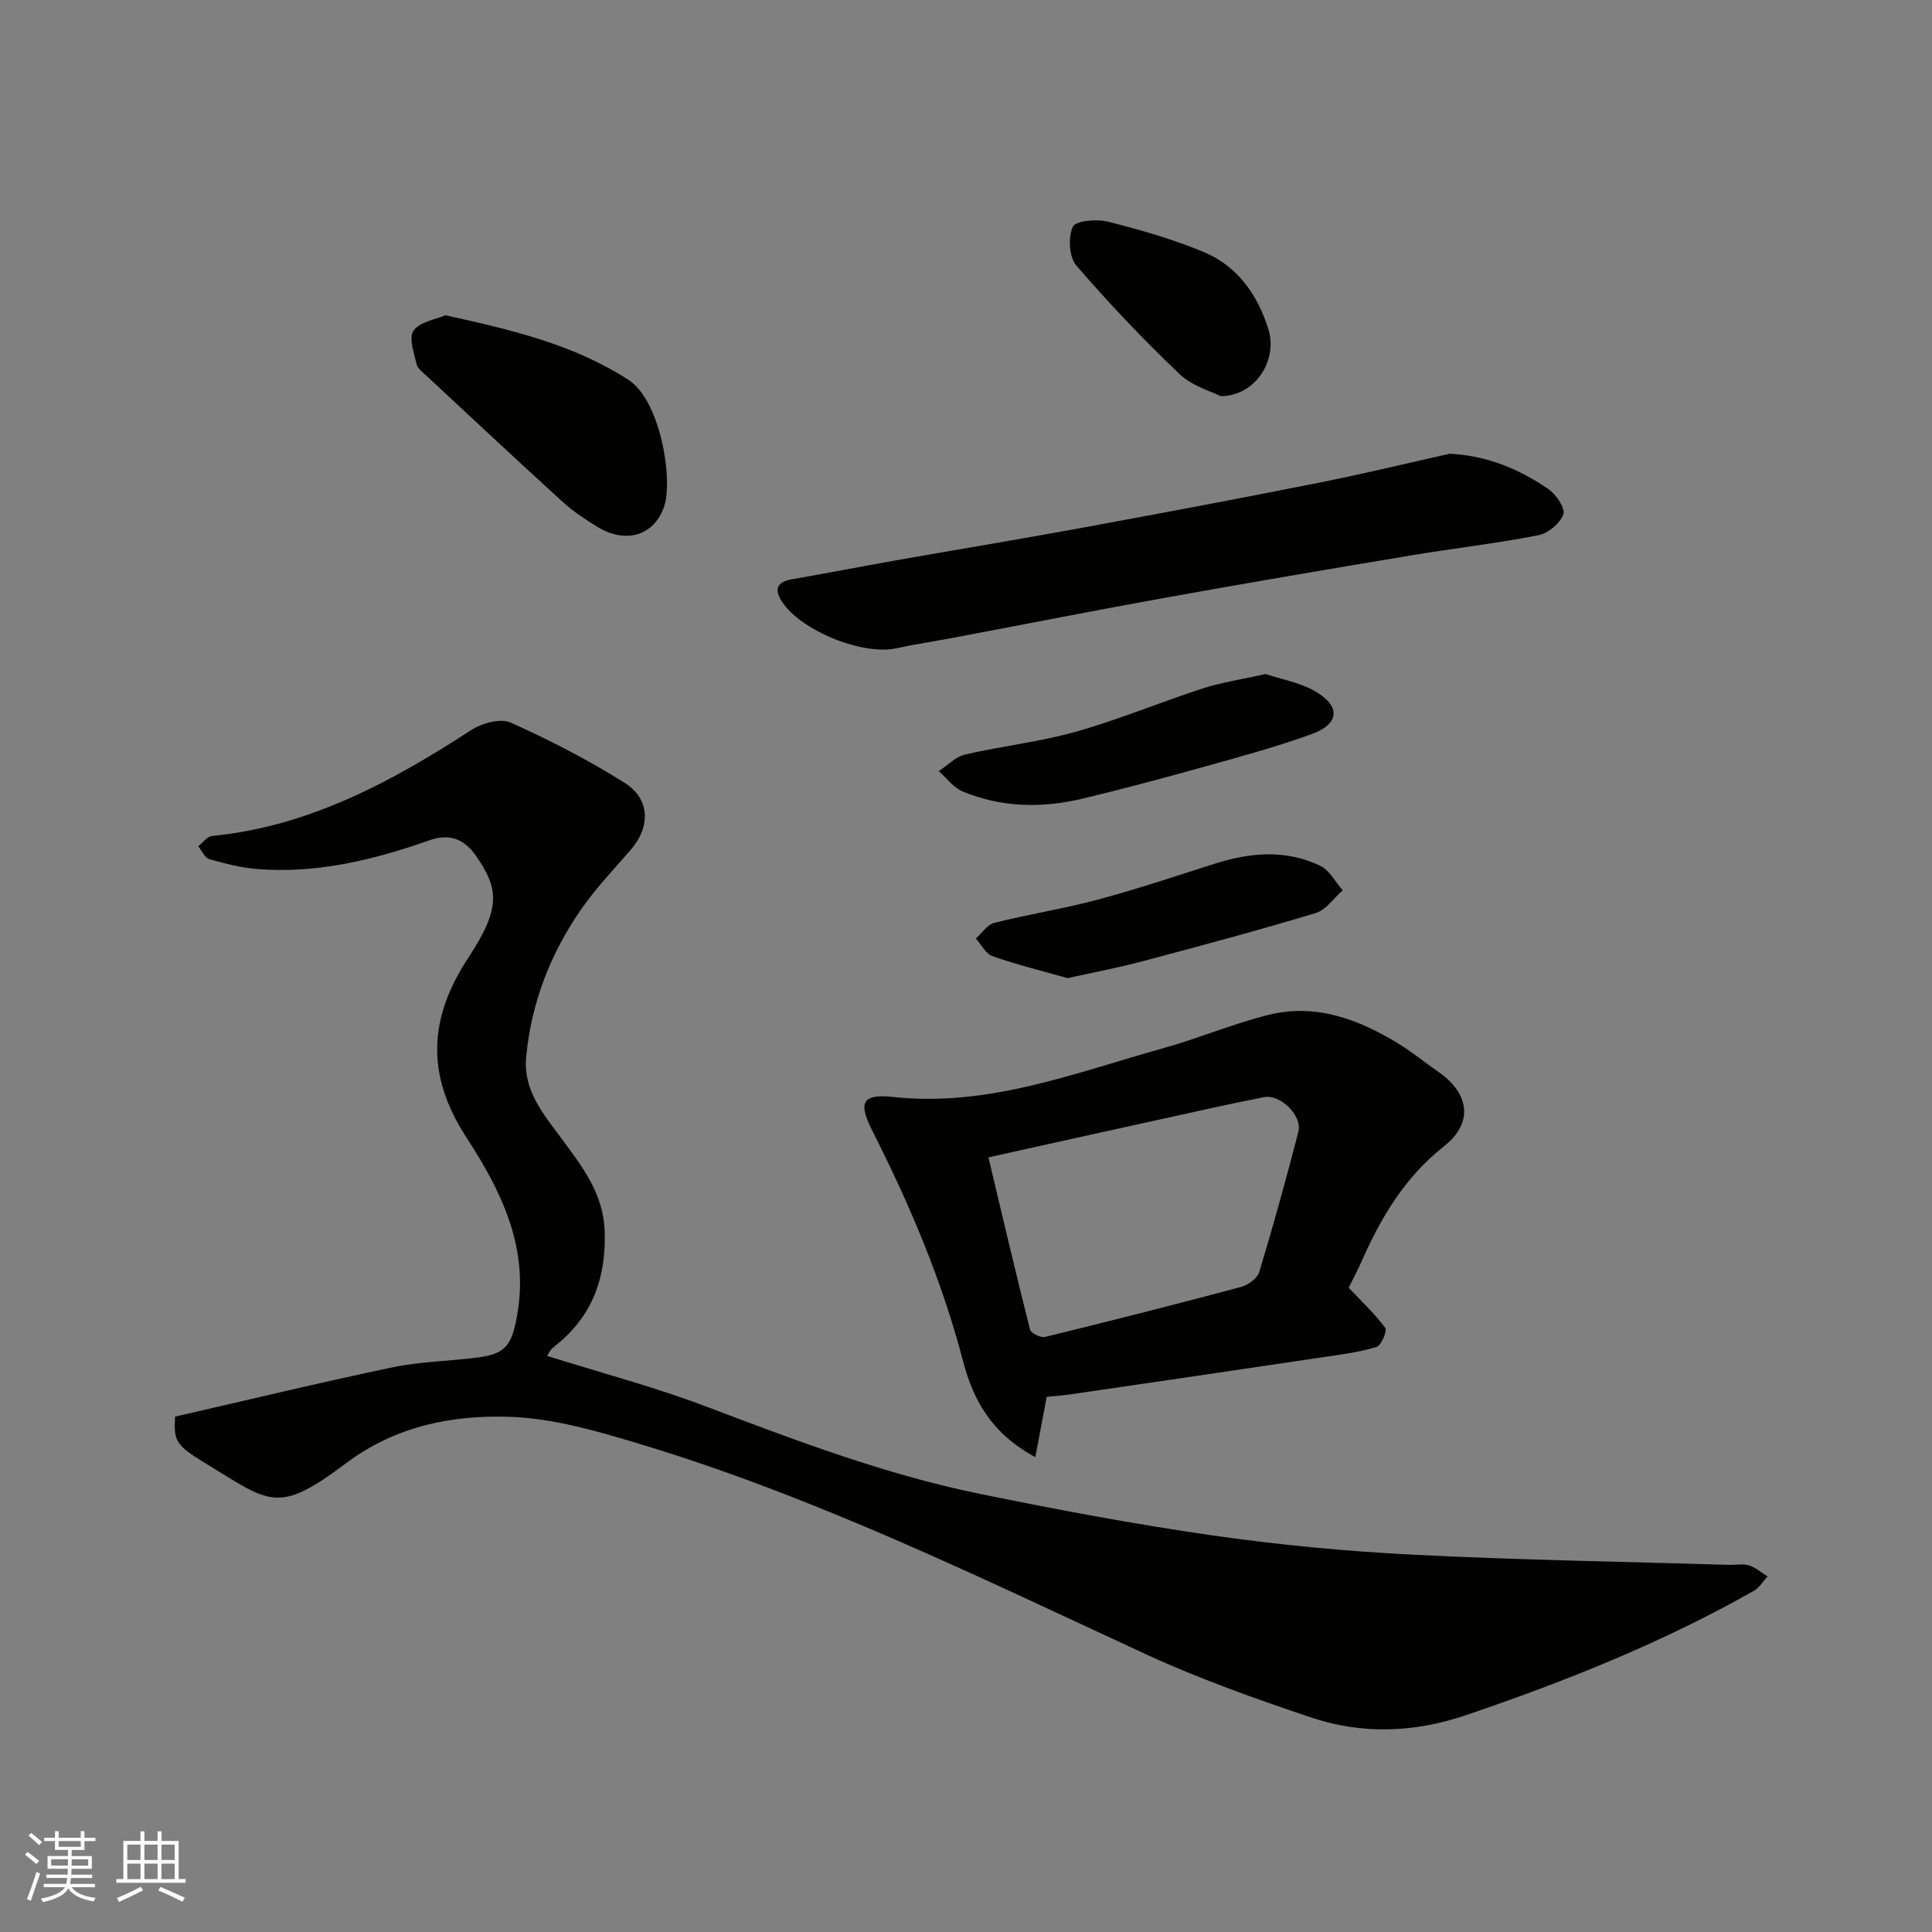 <svg enable-background="new 0 0 400 400" viewBox="0 0 400 400" xmlns="http://www.w3.org/2000/svg"><rect x="0" y="0" width="400" height="400" fill="#808080" stroke="none"/><g fill="#010100"><path d="m113.26 280.72c11.26 3.54 22.26 6.45 32.84 10.45 18.58 7.03 37.14 14.1 56.64 18.09 15.96 3.27 32.01 6.29 48.13 8.61 13.8 1.98 27.74 3.31 41.67 4.01 21.84 1.11 43.72 1.45 65.58 2.11 1.33.04 2.76-.29 3.97.1 1.39.45 2.59 1.5 3.87 2.29-.93 1-1.69 2.32-2.82 2.96-18.92 10.74-39 18.76-59.58 25.75-10.86 3.69-21.62 4.04-32.28.44-11.53-3.89-23.08-7.97-34.11-13.07-34.32-15.87-68.3-32.53-104.63-43.48-8.85-2.67-18.04-5.37-27.16-5.65-11.87-.37-23.52 1.94-33.71 9.6-14.3 10.74-15.68 8.21-29.14.02-6.31-3.84-6.52-4.62-6.29-9.65 14.95-3.42 29.94-7.05 45.04-10.21 5.9-1.23 12.04-1.27 18.04-2.09 5.66-.78 6.74-2.94 7.78-8.88 2.45-14.03-3.44-25.71-10.53-36.62-8.37-12.88-7.91-24.59.39-37.2 6.75-10.25 6.33-14.27 1.64-21.03-2.31-3.33-5.24-4.86-9.68-3.3-11.49 4.04-23.27 6.94-35.61 5.96-3.37-.27-6.73-1.13-9.99-2.06-.94-.27-1.53-1.74-2.28-2.66.94-.73 1.82-2.02 2.82-2.12 20.1-1.98 37.17-11.2 53.7-21.94 2.21-1.43 6.05-2.49 8.16-1.55 8.12 3.64 16.1 7.75 23.62 12.49 5.3 3.34 5.34 9.1 1.29 13.8-3.54 4.11-7.33 8.05-10.39 12.49-6.29 9.1-10.2 19.17-11.29 30.3-.7 7.16 3.59 11.99 7.36 17.11 4.25 5.79 8.63 11.29 8.88 19.17.29 9.36-2.35 17.08-9.56 23.12-.51.43-1.05.82-1.5 1.3-.33.37-.54.83-.87 1.34z"/><path d="m279.23 266.61c2.73 2.9 5.43 5.41 7.58 8.33.44.6-.85 3.64-1.83 3.94-3.55 1.08-7.3 1.55-11 2.1-17.45 2.6-34.9 5.16-52.36 7.71-1.63.24-3.28.34-4.91.51-.75 3.95-1.5 7.93-2.36 12.48-8.94-4.8-12.83-11.68-14.95-19.83-4.34-16.64-11.01-32.37-18.76-47.67-3.02-5.95-2.18-7.77 4.32-7.06 19.66 2.12 37.54-4.98 55.81-10.08 7.34-2.05 14.43-5.06 21.82-6.91 9.76-2.44 18.61.86 26.87 5.9 2.92 1.79 5.59 3.98 8.4 5.94 6.44 4.49 7.22 10.54 1.04 15.41-8.01 6.32-12.9 14.55-16.91 23.57-.92 2.08-1.99 4.09-2.76 5.66zm-74.59-26.99c2.86 12 5.63 23.85 8.61 35.64.19.76 2.21 1.76 3.11 1.54 13.56-3.31 27.1-6.75 40.58-10.35 1.47-.39 3.38-1.78 3.78-3.11 2.91-9.62 5.59-19.31 8.1-29.04.85-3.3-3.74-7.81-7.1-7.15-7 1.37-13.97 2.94-20.94 4.48-11.73 2.57-23.47 5.18-36.14 7.99z"/><path d="m300.16 93.94c7.82.4 14.41 3.2 20.43 7.33 1.6 1.09 3.53 3.98 3.08 5.23-.68 1.87-3.17 3.93-5.19 4.32-8.8 1.71-17.74 2.73-26.59 4.21-16.72 2.79-33.43 5.63-50.12 8.63-14.75 2.65-29.45 5.56-44.17 8.34-4 .76-8.04 1.36-12.02 2.22-7.24 1.58-20.6-3.99-24.03-10.24-1.35-2.46-.13-3.6 2.38-4.04 7.21-1.26 14.4-2.65 21.6-3.93 13-2.29 26.03-4.44 39.01-6.83 16.18-2.97 32.34-6.02 48.48-9.23 9.09-1.8 18.1-3.99 27.14-6.01z"/><path d="m92.23 65.27c13.8 3.04 26.59 6.06 37.9 13.39 6.69 4.34 9.28 20.86 7.34 26.32-2.12 5.96-7.95 7.67-13.82 4.08-2.5-1.53-4.99-3.18-7.14-5.14-9.42-8.58-18.72-17.28-28.04-25.96-.84-.78-2-1.61-2.23-2.6-.54-2.31-1.65-5.5-.6-6.93 1.34-1.83 4.56-2.28 6.59-3.16z"/><path d="m262.05 139.55c3.26 1.11 7.25 1.77 10.48 3.71 5.1 3.07 4.71 6.67-.95 8.72-7.16 2.6-14.55 4.61-21.89 6.66-8.45 2.36-16.94 4.64-25.47 6.69-8.4 2.02-16.82 1.88-24.88-1.45-1.92-.79-3.34-2.79-4.98-4.23 1.81-1.18 3.48-2.97 5.46-3.43 7.61-1.77 15.46-2.61 22.95-4.73 8.9-2.51 17.48-6.12 26.29-8.97 3.99-1.28 8.22-1.9 12.99-2.97z"/><path d="m221.03 202.51c-5.01-1.42-10.35-2.74-15.54-4.54-1.4-.49-2.31-2.4-3.45-3.66 1.26-1.12 2.37-2.87 3.82-3.24 7.08-1.78 14.33-2.91 21.37-4.8 8.15-2.18 16.16-4.86 24.21-7.43 7.39-2.36 14.8-3.02 21.94.44 1.9.92 3.09 3.32 4.61 5.04-1.84 1.62-3.43 4.07-5.56 4.71-11.81 3.56-23.73 6.76-35.65 9.93-5.03 1.35-10.15 2.31-15.75 3.55z"/><path d="m252.76 82.03c-1.87-.96-5.9-2.06-8.56-4.6-7.48-7.12-14.62-14.64-21.36-22.46-1.5-1.75-1.72-5.82-.73-8.02.56-1.25 4.96-1.65 7.28-1.06 6.74 1.7 13.5 3.64 19.9 6.32 6.96 2.92 11.09 8.84 13.32 15.96 1.94 6.2-2.47 13.75-9.85 13.86z"/></g><path d="m5.17 384 .55-.58c.85.61 1.65 1.24 2.4 1.87l-.59.64c-.83-.73-1.62-1.37-2.36-1.93m1.22 9.53-.82-.34c.71-1.76 1.37-3.64 1.98-5.63.24.13.5.25.76.36-.6 1.67-1.24 3.54-1.92 5.61m-.5-13.5.57-.54c.56.44 1.31 1.06 2.26 1.87l-.64.64c-.68-.66-1.41-1.32-2.19-1.97m3.25.46h2.24v-1.36h.77v1.36h4.57v-1.36h.76v1.36h2.28v.69h-2.28v1.84h-2.64v1.26h4.18v2.64h-4.21c0 .45-.02.86-.05 1.21h4.32v.69h-4.38c-.04.34-.1.75-.19 1.22h5.15v.69h-4.82c.87 1.19 2.51 1.92 4.93 2.19-.17.31-.3.57-.37.76-2.77-.49-4.52-1.41-5.26-2.76-.56 1.26-2.3 2.23-5.24 2.9-.12-.24-.26-.48-.43-.72 2.73-.55 4.38-1.34 4.96-2.38h-4.38v-.69h4.65c.1-.38.17-.79.21-1.22h-4.32v-.69h4.4c.03-.34.05-.75.05-1.21h-4.2v-2.64h4.23v-1.26h-2.69v-1.84h-2.24zm1.46 4.46v1.29h3.45c.01-.4.02-.57.01-.53v-.32-.45h-3.46zm1.55-2.59h4.57v-1.19h-4.57zm6.11 2.59h-3.42v.77c-.01.19-.01.37-.02.53h3.44z" fill="#fbfafc"/><path d="m32.63 379.16h.82v1.98h3.54v7.89h1.45v.78h-14.36v-.78h1.46v-7.89h3.54v-1.98h.82v1.98h2.73zm-3.49 11.48.5.73c-1.61.82-3.28 1.63-5 2.41-.13-.27-.28-.55-.44-.82 1.75-.72 3.4-1.49 4.94-2.32m-2.78-5.55h2.73v-3.18h-2.73zm0 3.95h2.73v-3.2h-2.73zm3.54-3.95h2.73v-3.18h-2.73zm0 3.95h2.73v-3.2h-2.73zm7.89 4.68c-1.84-.92-3.51-1.7-5.02-2.32l.45-.73c1.89.8 3.57 1.55 5.04 2.23zm-1.62-11.81h-2.73v3.18h2.73zm-2.73 7.13h2.73v-3.2h-2.73z" fill="#fbfafc"/></svg>